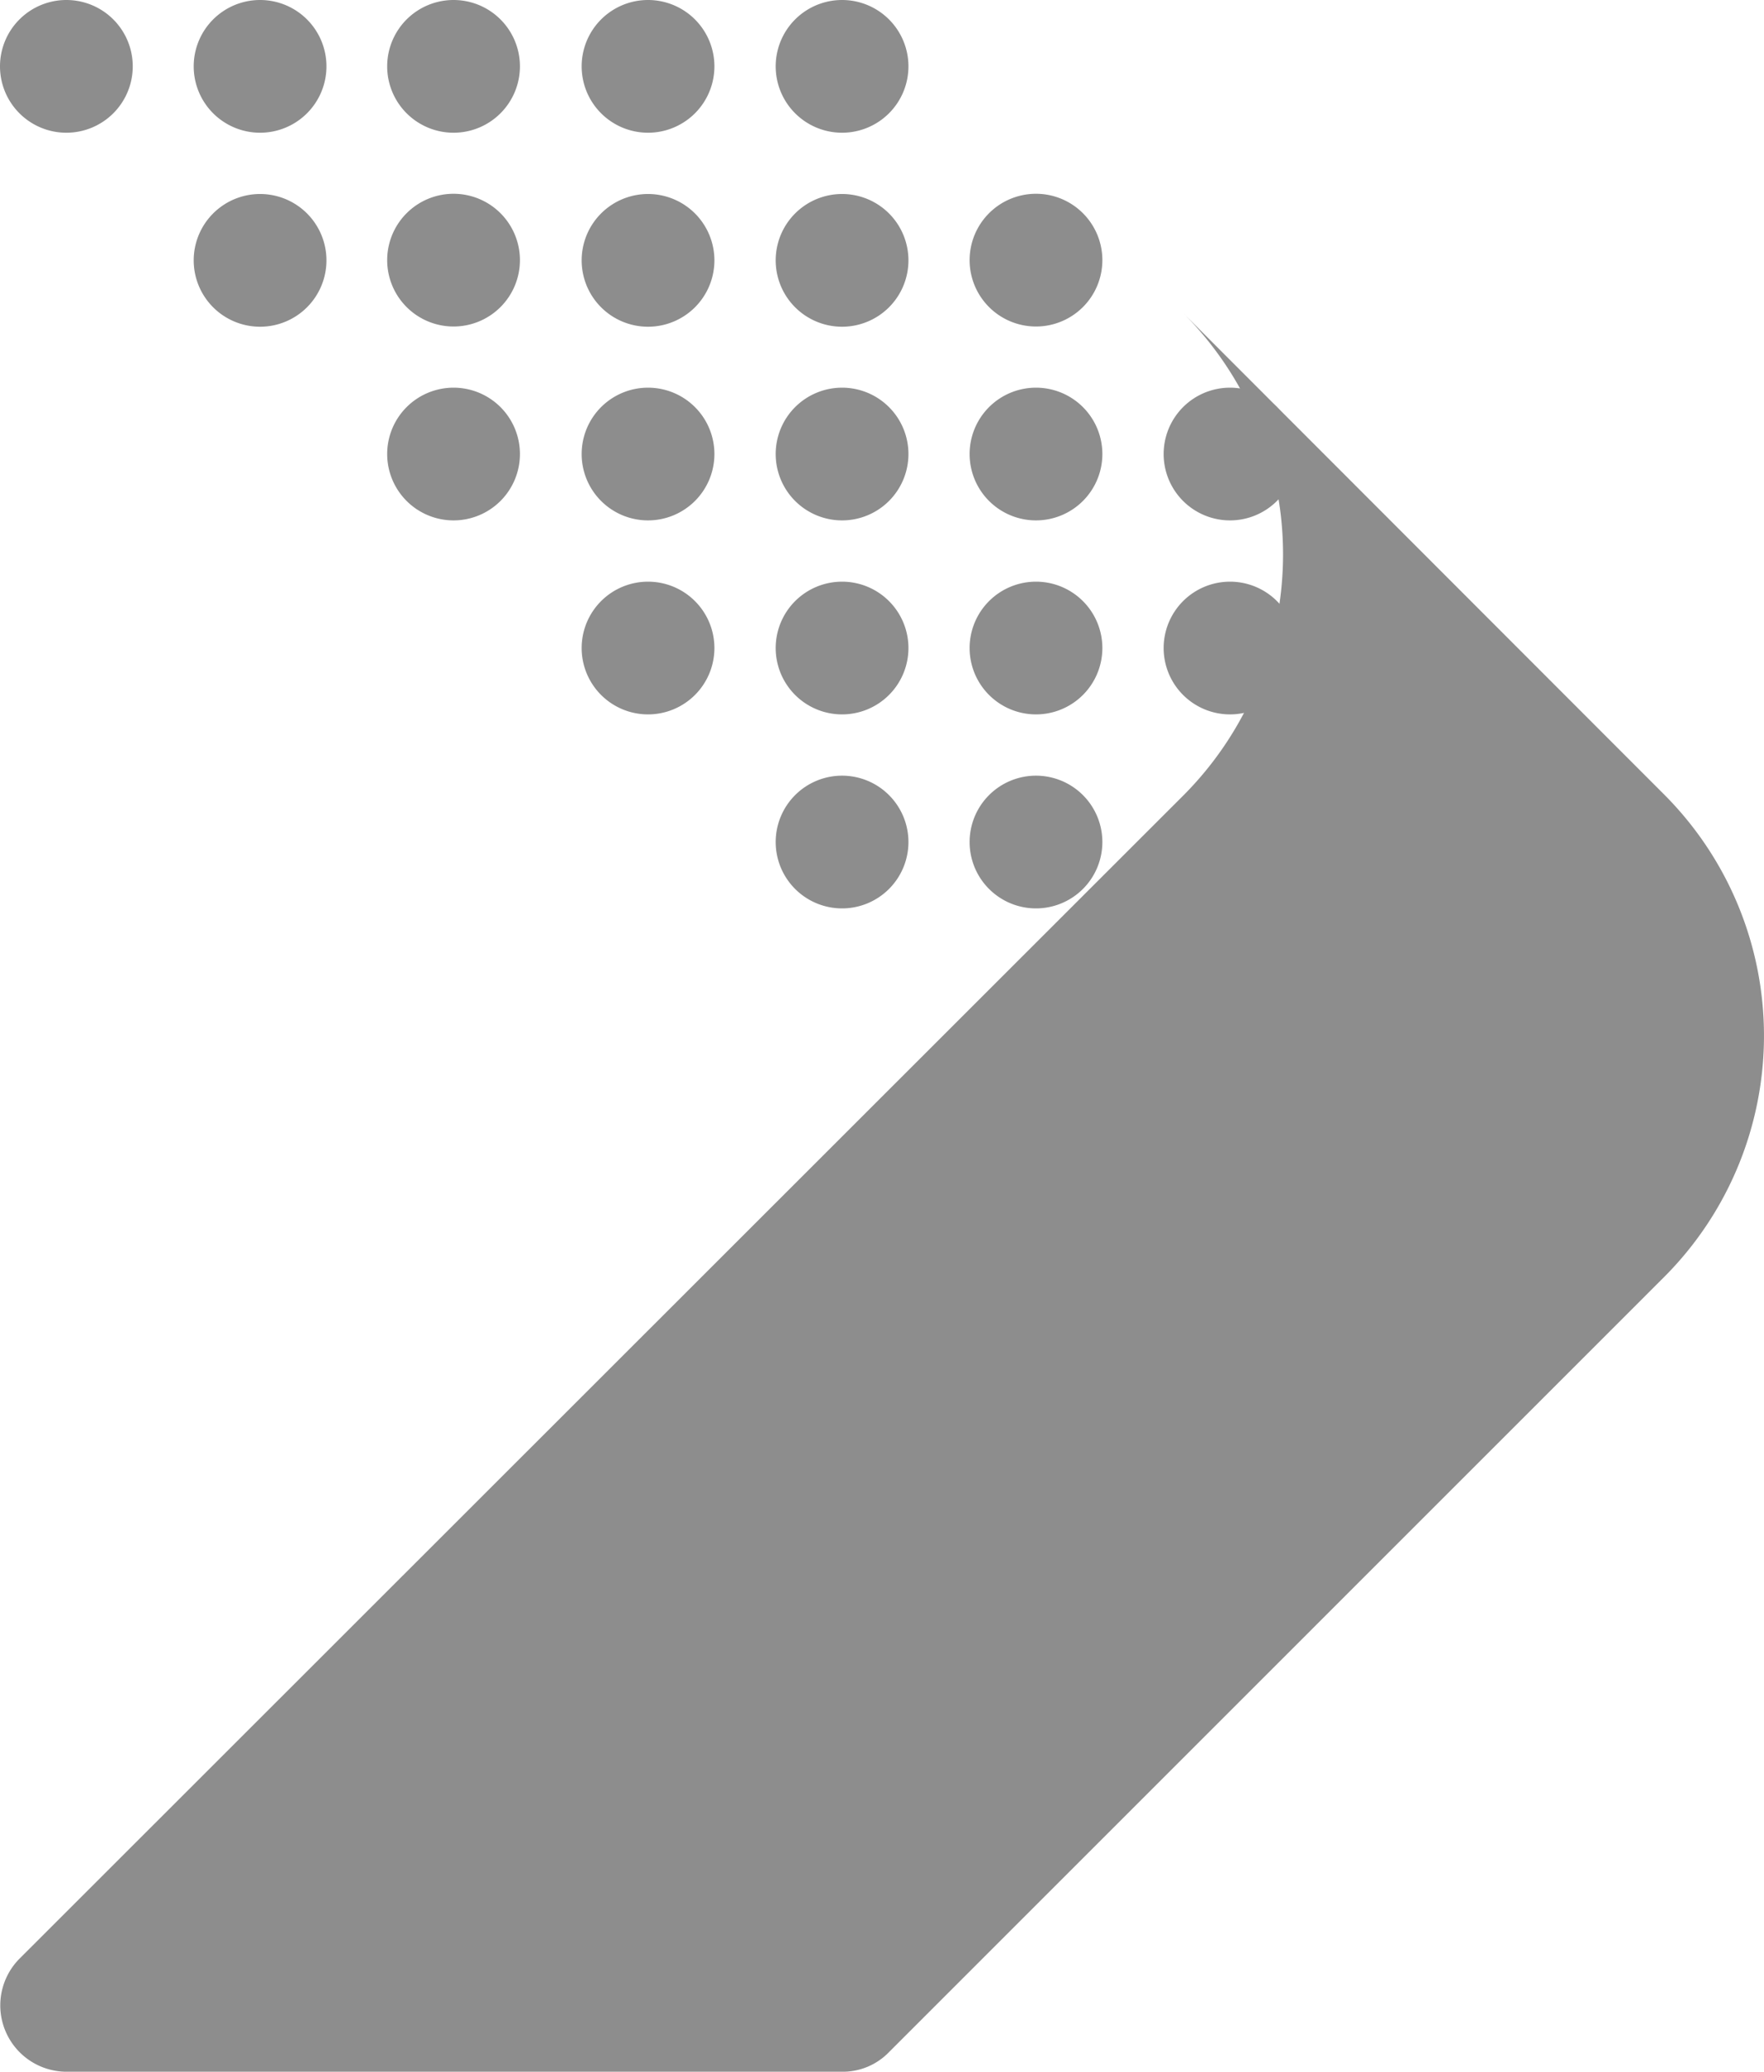 <svg xmlns="http://www.w3.org/2000/svg" viewBox="0 0 159.46 187.31"><defs><style>.cls-1{fill:#8d8d8d;fill-rule:evenodd;}</style></defs><title>CEMPRO FAVI_1</title><g id="Capa_2" data-name="Capa 2"><g id="Layer_1" data-name="Layer 1"><path class="cls-1" d="M111.19,52.59a6,6,0,1,1-6,6,6,6,0,0,1,6-6Zm0-17.54a6,6,0,1,1-6,6,6,6,0,0,1,6-6ZM93.65,70.13a6,6,0,1,1-6,6,6,6,0,0,1,6-6Zm0-17.54a6,6,0,1,1-6,6,6,6,0,0,1,6-6Zm0-17.54a6,6,0,1,1-6,6,6,6,0,0,1,6-6Zm0-17.53a6,6,0,1,1-6,6,6,6,0,0,1,6-6ZM76.12,70.13a6,6,0,1,1-6,6,6,6,0,0,1,6-6Zm0-17.54a6,6,0,1,1-6,6,6,6,0,0,1,6-6Zm0-17.54a6,6,0,1,1-6,6,6,6,0,0,1,6-6Zm0-17.51a6,6,0,1,1-6,6,6,6,0,0,1,6-6ZM76.12,0a6,6,0,1,1-6,6,6,6,0,0,1,6-6ZM58.58,52.59a6,6,0,1,1-6,6,6,6,0,0,1,6-6Zm0-17.54a6,6,0,1,1-6,6,6,6,0,0,1,6-6Zm0-17.51a6,6,0,1,1-6,6,6,6,0,0,1,6-6ZM58.58,0a6,6,0,1,1-6,6,6,6,0,0,1,6-6ZM41,35.05a6,6,0,1,1-6,6,6,6,0,0,1,6-6Zm0-17.53a6,6,0,1,1-6,6,6,6,0,0,1,6-6ZM41,0a6,6,0,1,1-6,6,6,6,0,0,1,6-6ZM23.51,17.54a6,6,0,1,1-6,6,6,6,0,0,1,6-6ZM23.51,0a6,6,0,1,1-6,6,6,6,0,0,1,6-6ZM6,0A6,6,0,1,1,0,6,6,6,0,0,1,6,0Z"></path><path class="cls-1" d="M6,187.31H76.12a5.81,5.81,0,0,0,4.23-1.76l70.14-70.15a30.87,30.87,0,0,0,0-43.51L107,28.35a30.87,30.87,0,0,1,0,43.54L1.78,177.07A6,6,0,0,0,6,187.31Z"></path></g></g></svg>